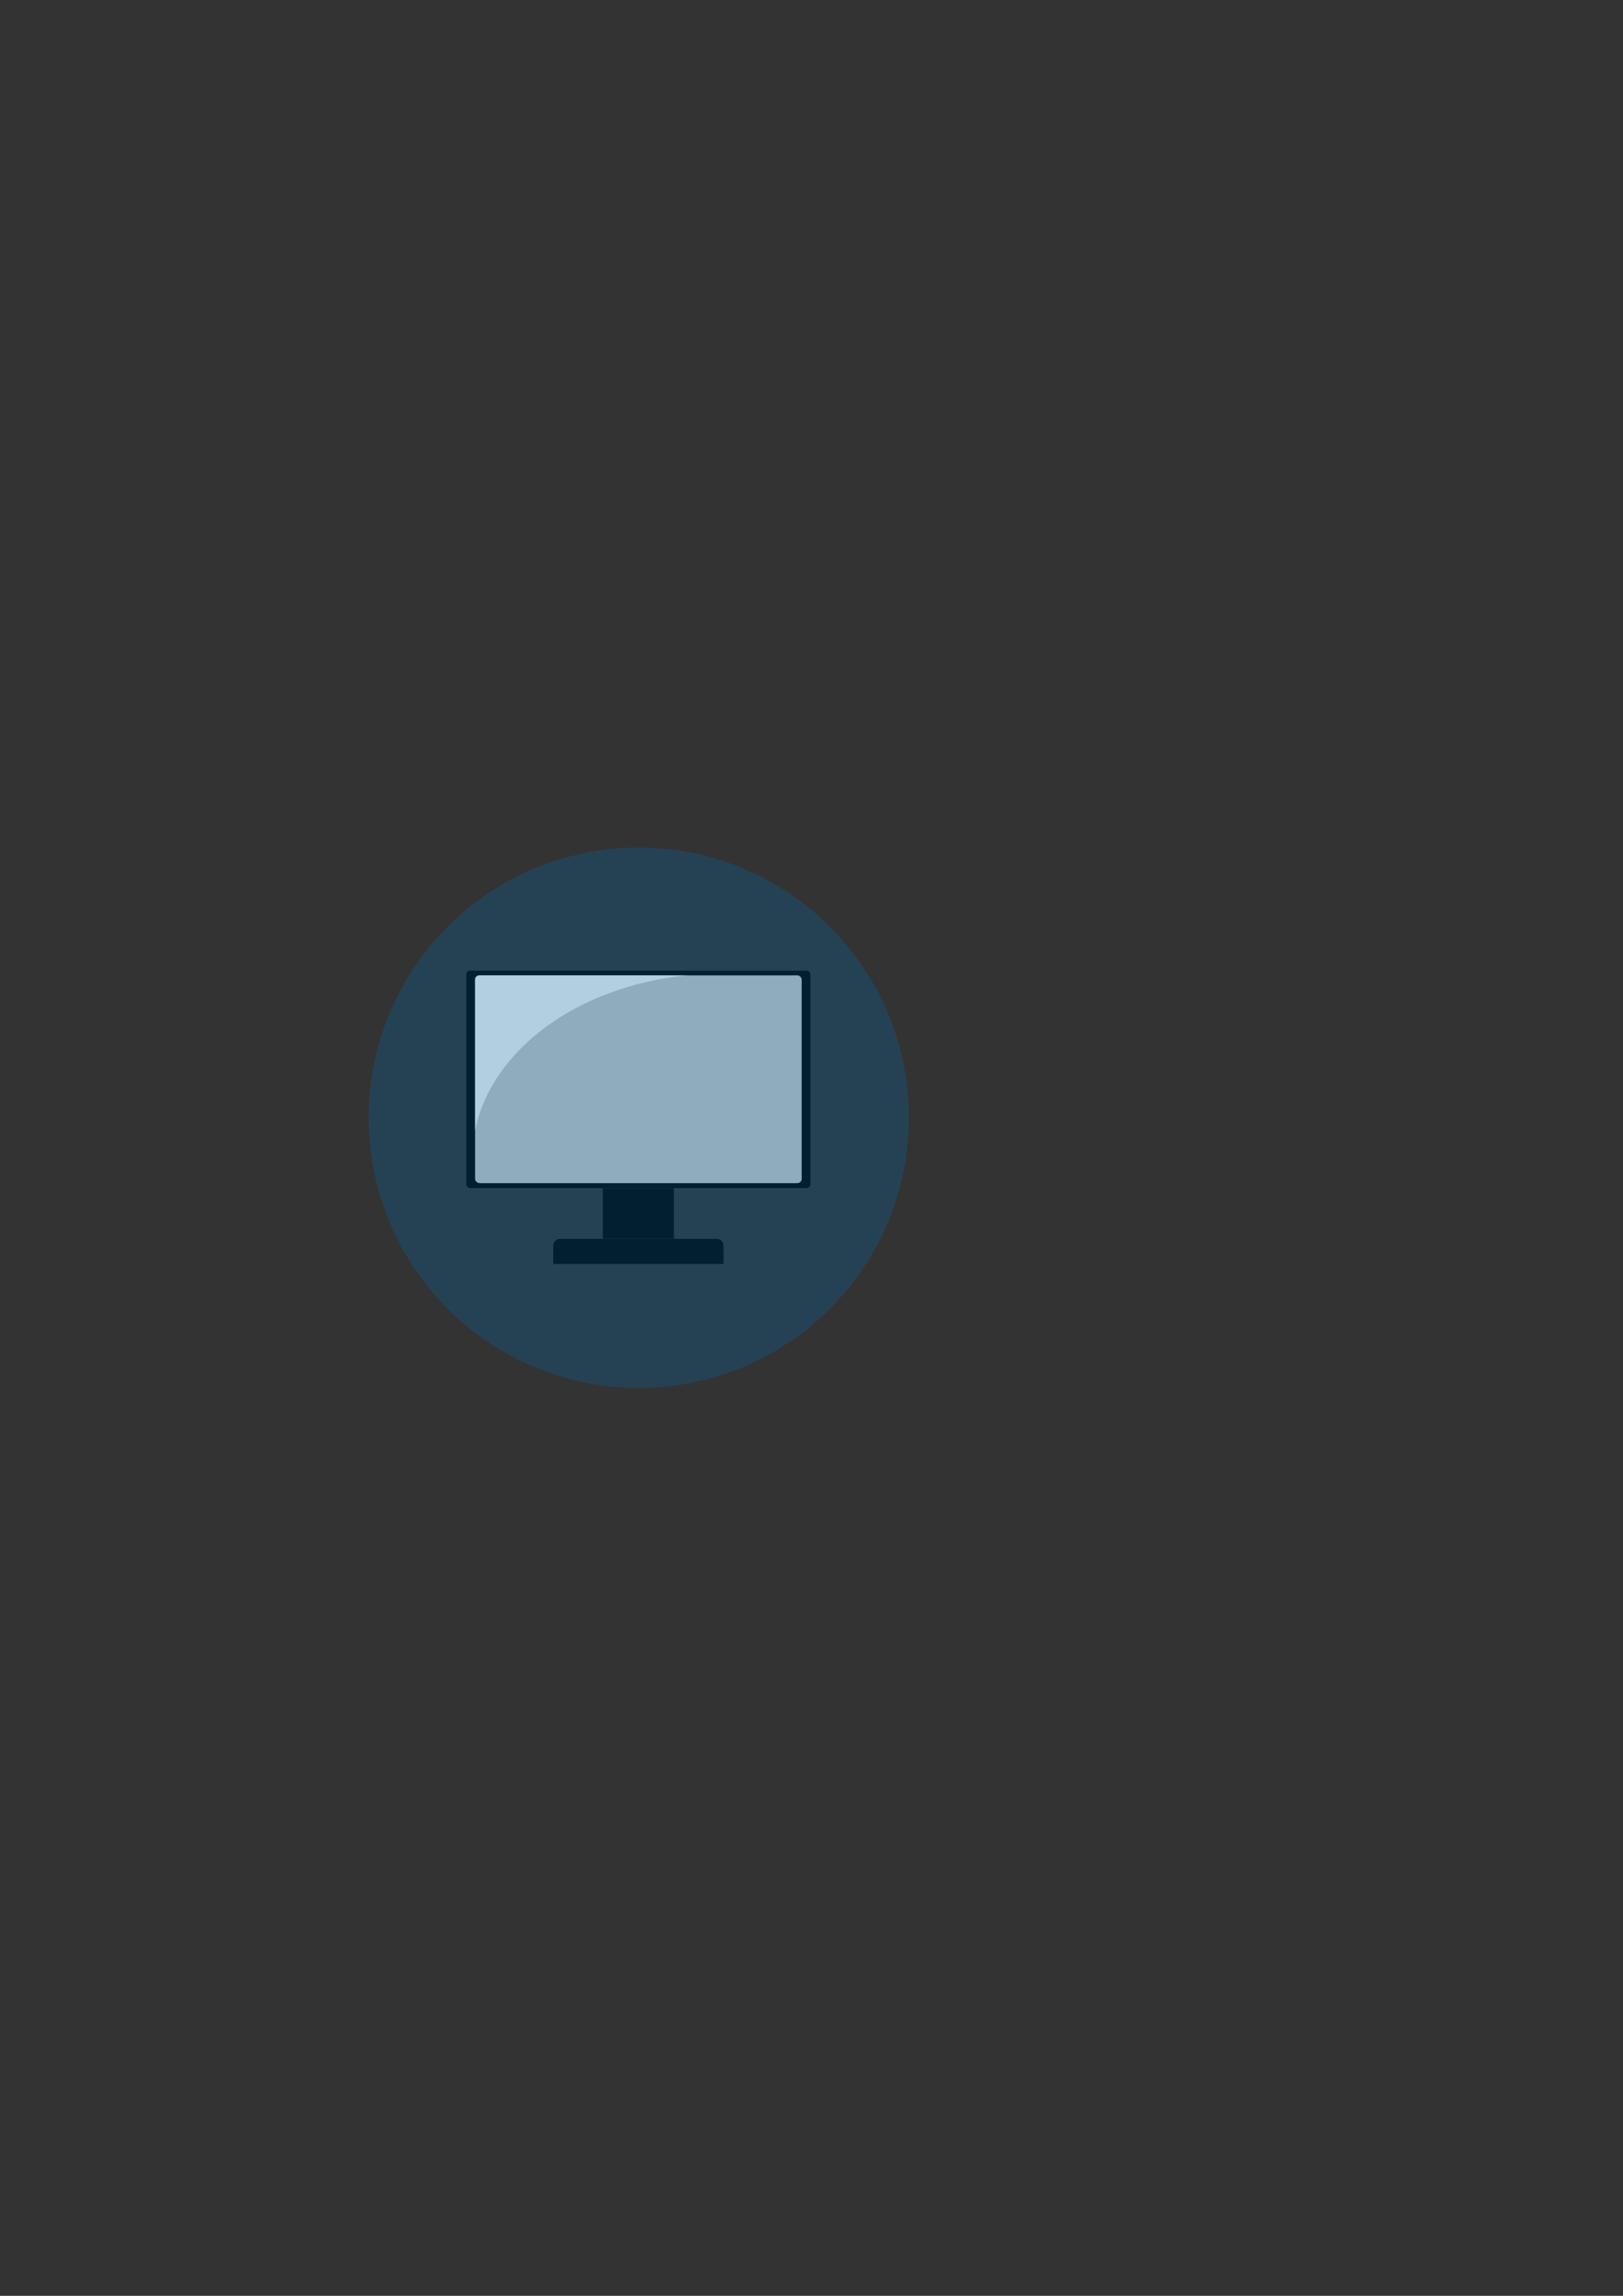 <?xml version="1.0" encoding="UTF-8" standalone="no"?>
<svg
   xmlns:dc="http://purl.org/dc/elements/1.1/"
   xmlns:cc="http://creativecommons.org/ns#"
   xmlns:rdf="http://www.w3.org/1999/02/22-rdf-syntax-ns#"
   xmlns:svg="http://www.w3.org/2000/svg"
   xmlns="http://www.w3.org/2000/svg"
   version="1.1"
   id="svg5129"
   viewBox="0 0 744.094 1052.362"
   height="297mm"
   width="210mm">
  <rect x="0" y="0" width="744.094" height="1052.362" fill="#333333" stroke="none"/>
  <defs
     id="defs5131" />
  <g
     id="layer1">
    <g
       id="g4894"
       transform="translate(-0.47,167.273)">
      <g
         transform="matrix(0.184,0,0,0.184,224.273,242.567)"
         id="g4163">
        <rect
           style="opacity:1;fill:#000000;fill-opacity:1;fill-rule:nonzero;stroke:#ffffff;stroke-width:0.101;stroke-linecap:round;stroke-linejoin:round;stroke-miterlimit:4;stroke-dasharray:none;stroke-dashoffset:0.3;stroke-opacity:1"
           id="rect4144"
           width="178.081"
           height="232.655"
           x="285.27"
           y="677.793"
           rx="0"
           ry="0" />
        <rect
           ry="10.212"
           rx="11.281"
           y="189.518"
           x="-55.083"
           height="543.413"
           width="858.786"
           id="rect4142"
           style="opacity:1;fill:#000000;fill-opacity:1;fill-rule:nonzero;stroke:#ffffff;stroke-width:0.125;stroke-linecap:round;stroke-linejoin:round;stroke-miterlimit:4;stroke-dasharray:none;stroke-dashoffset:0.3;stroke-opacity:1" />
        <rect
           style="opacity:1;fill:#cccccc;fill-opacity:1;fill-rule:nonzero;stroke:#ffffff;stroke-width:0.119;stroke-linecap:round;stroke-linejoin:round;stroke-miterlimit:4;stroke-dasharray:none;stroke-dashoffset:0.3;stroke-opacity:1"
           id="rect4140"
           width="813.555"
           height="517.417"
           x="-32.467"
           y="202.516"
           rx="11.241"
           ry="10.176" />
        <path
           style="opacity:1;fill:#000000;fill-opacity:1;fill-rule:nonzero;stroke:#ffffff;stroke-width:0.101;stroke-linecap:round;stroke-linejoin:round;stroke-miterlimit:4;stroke-dasharray:none;stroke-dashoffset:0.3;stroke-opacity:1"
           d="m 178.541,858.341 c -9.279,0 -16.75,7.47 -16.75,16.748 l 0,0.889 -0.029,0 0,45.957 425.097,0 0,-45.957 -0.149,0 0,-0.889 c 0,-9.279 -7.47,-16.748 -16.748,-16.748 l -391.42,0 z"
           id="rect4148" />
        <path
           style="opacity:1;fill:#ffffff;fill-opacity:1;fill-rule:nonzero;stroke:#ffffff;stroke-width:0.119;stroke-linecap:round;stroke-linejoin:round;stroke-miterlimit:4;stroke-dasharray:none;stroke-dashoffset:0.3;stroke-opacity:1"
           d="m -21.227,202.516 c -6.227,10e-6 -11.24,4.538 -11.24,10.176 l 0,374.975 C 9.218,386.78 223.159,230.144 493.592,202.516 Z"
           id="rect4156" />
      </g>
      <circle
         r="123.852"
         cy="345.089"
         cx="293.327"
         id="circle4892"
         style="opacity:1;fill:#0765a2;fill-opacity:0.31;fill-rule:evenodd;stroke:none;stroke-width:22.8;stroke-linecap:round;stroke-linejoin:round;stroke-miterlimit:4;stroke-dasharray:none;stroke-dashoffset:0.3;stroke-opacity:0.49" />
    </g>
  </g>
</svg>
